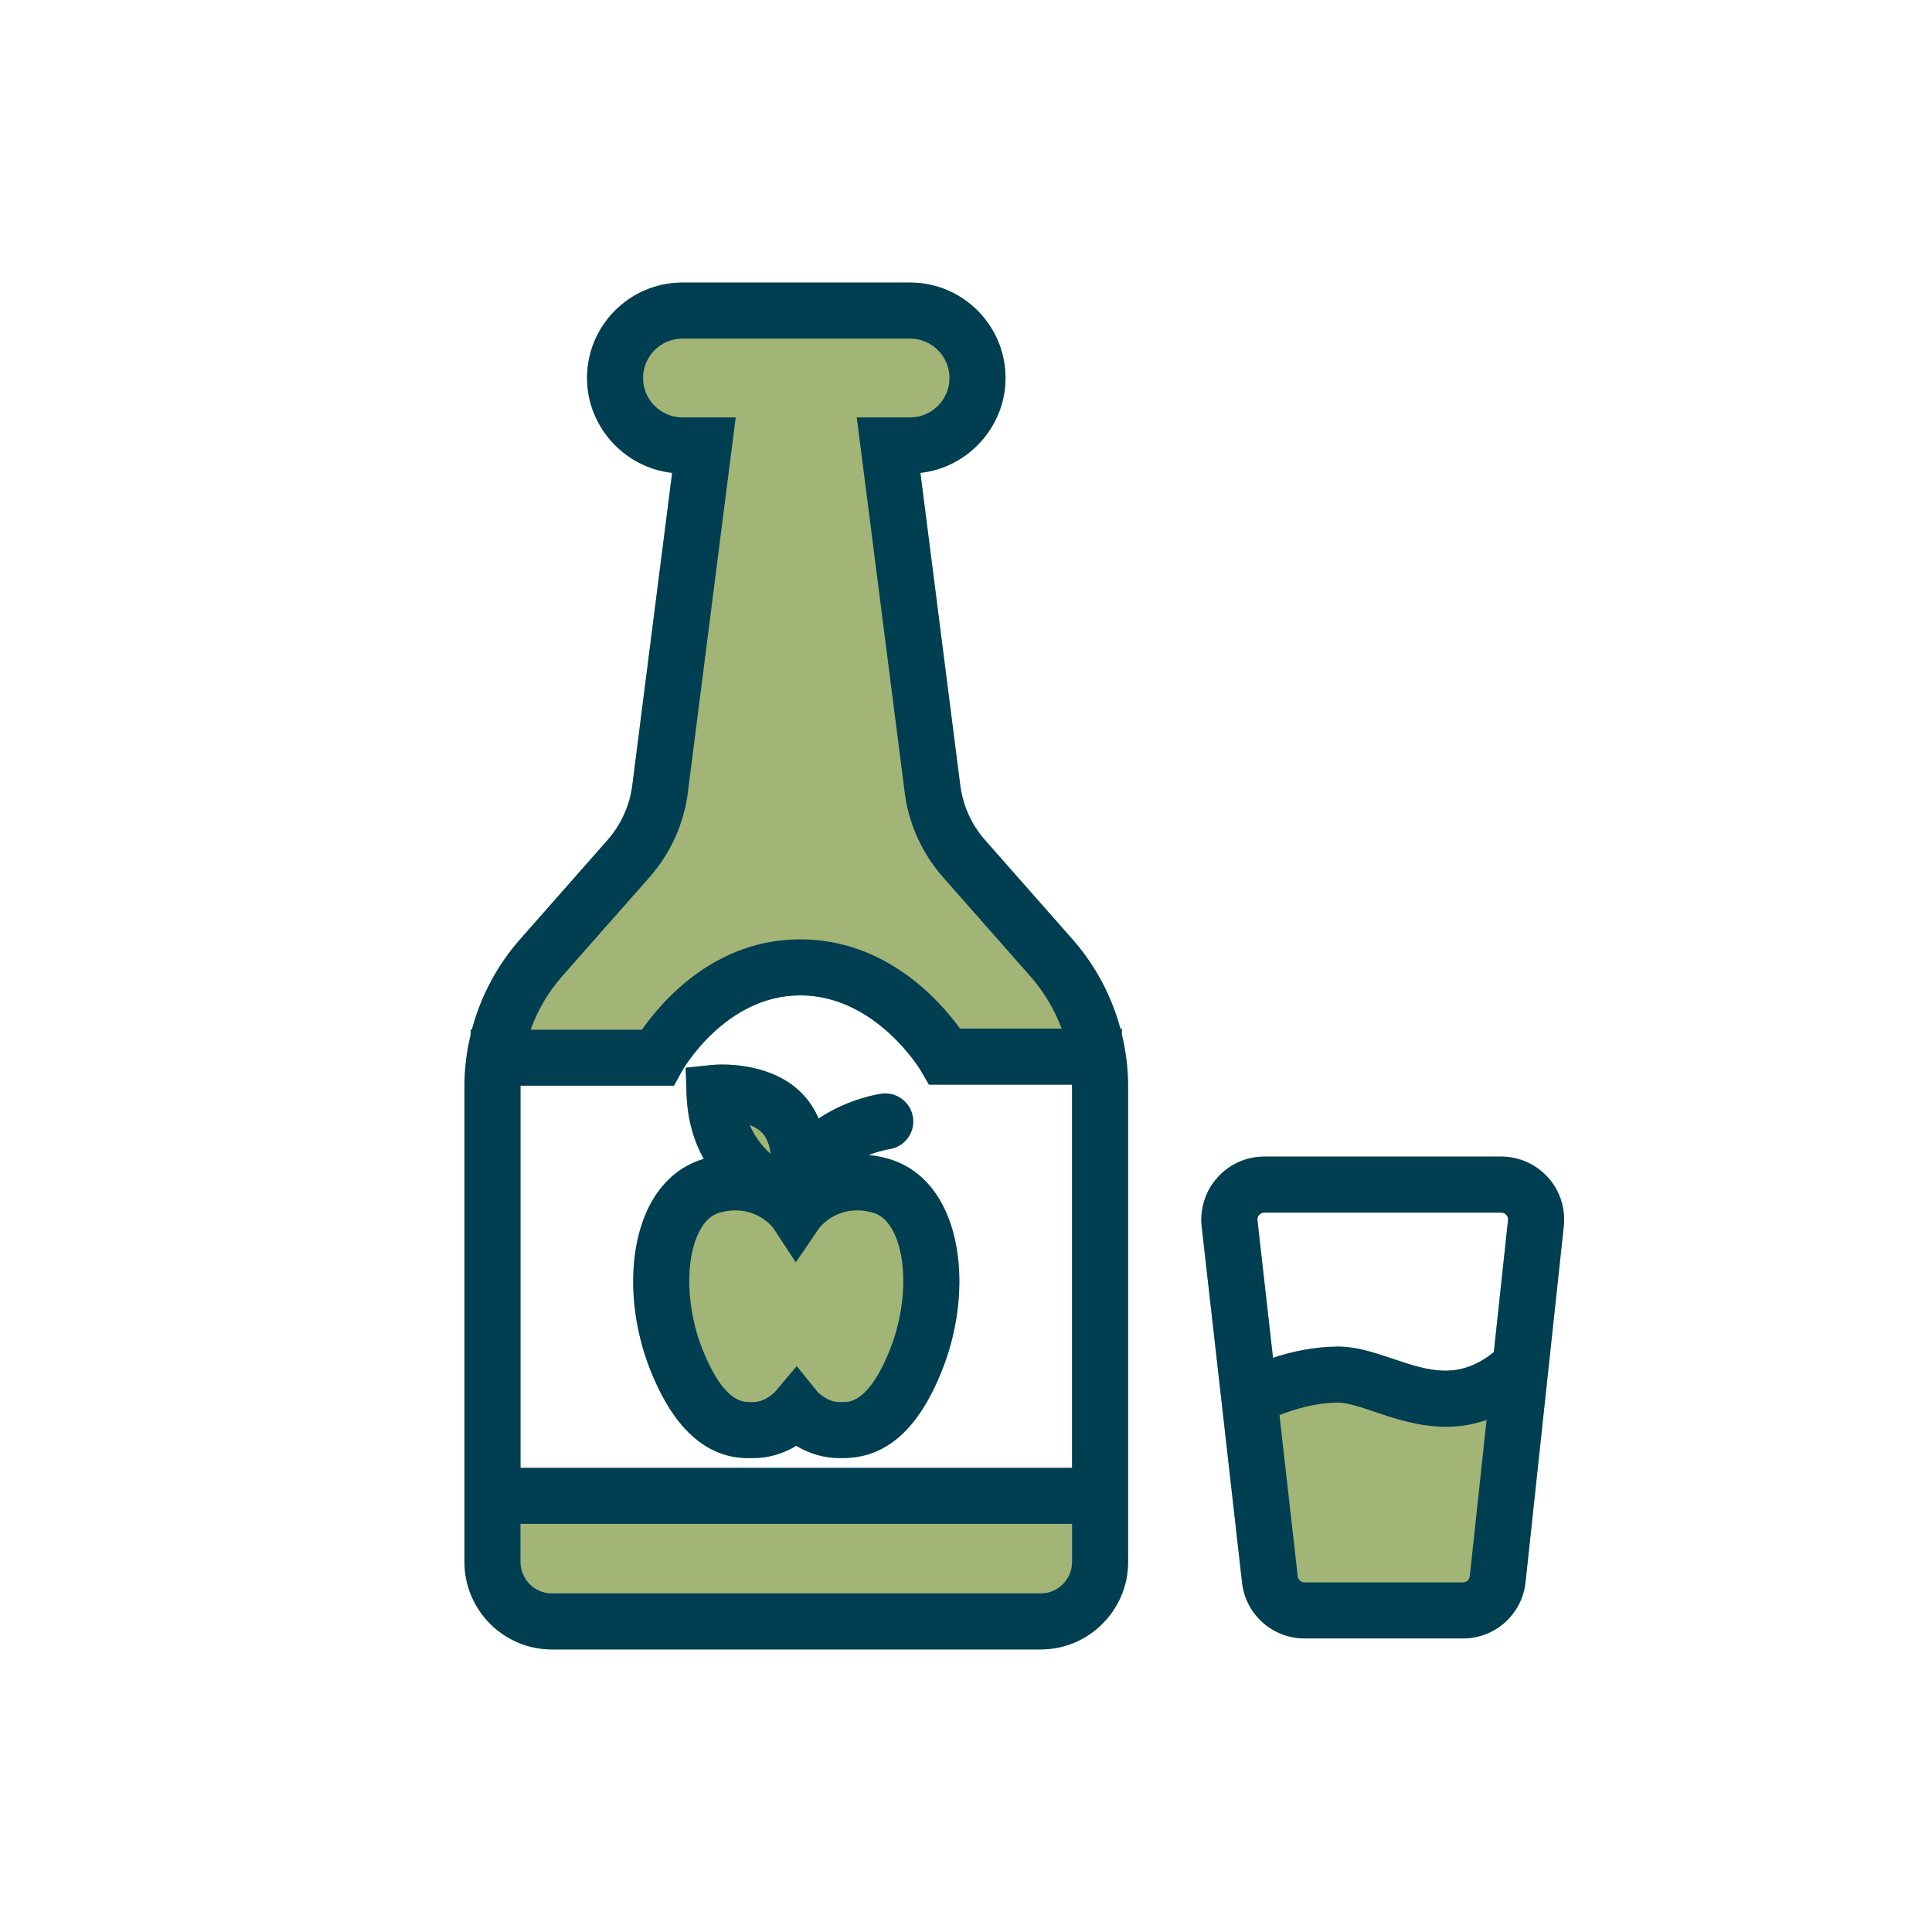<?xml version="1.0" encoding="UTF-8"?>
<svg id="Drink" xmlns="http://www.w3.org/2000/svg" viewBox="0 0 200 200">
  <defs>
    <style>
      .cls-1 {
        fill: #003e52;
      }

      .cls-2 {
        fill: #a2b476;
      }
    </style>
  </defs>
  <path class="cls-2" d="M67.36,141.92c-2.35-5.86-2.42-12.53-.18-16.99,1.27-2.54,3.24-4.25,5.67-4.96-.99-1.79-1.69-4.01-1.78-6.73l-.09-2.71,2.69-.28c.07-.01.48-.05,1.11-.05,1.95,0,6.76.42,9.24,4.24.29.44.53.9.72,1.35,3.11-2.08,6.28-2.54,6.51-2.57.13-.02.26-.03.39-.03,1.45,0,2.68,1.08,2.87,2.51.22,1.58-.89,3.04-2.47,3.26-.08.02-.98.16-2.12.61.62.05,1.25.17,1.88.34,2.53.67,4.57,2.41,5.88,5.02,2.24,4.46,2.17,11.13-.19,16.99-2.43,6.07-5.78,9.02-10.25,9.02h-.34c-1.56,0-3.09-.44-4.47-1.27-1.38.83-2.91,1.27-4.45,1.27h-.49c-.62,0-2.5,0-4.56-1.32-2.24-1.44-4.06-3.96-5.57-7.7Z"/>
  <path class="cls-2" d="M116.13,107.07v-.59h-.15c-.92-3.41-2.61-6.59-4.99-9.28l-8.99-10.2c-1.47-1.66-2.37-3.7-2.62-5.91l-4.1-32.14c4.93-.54,8.81-4.78,8.81-9.82,0-5.45-4.43-9.88-9.88-9.88h-23.56c-5.45,0-9.88,4.43-9.88,9.88,0,5.04,3.88,9.28,8.81,9.82l-4.1,32.15c-.25,2.2-1.15,4.24-2.62,5.9l-8.99,10.2c-2.4,2.72-4.11,5.94-5.02,9.39h-.12v.48c-.43,1.77-.65,3.59-.65,5.44v49.18c0,4.99,4.06,9.06,9.05,9.06h50.6c4.99,0,9.05-4.07,9.05-9.06v-49.18c0-1.85-.22-3.67-.65-5.44ZM53.88,112.39h15.89l.82-1.5c.04-.08,4.44-7.85,12.25-7.85s12.44,7.71,12.48,7.79l.84,1.45h14.81c.01.08.01.15.01.23v39.44h-57.1v-39.56ZM160.25,121.89c-1.23-1.37-3-2.16-4.84-2.16h-24.54c-1.85,0-3.62.79-4.85,2.18-1.24,1.38-1.82,3.22-1.62,5.07l4.18,36.86c.37,3.29,3.15,5.77,6.47,5.77h16.4c3.33,0,6.11-2.5,6.47-5.81l3.96-36.86c.2-1.84-.4-3.68-1.63-5.05ZM130.34,125.77c.1-.11.27-.24.53-.24h24.54c.26,0,.43.13.52.24.1.11.21.29.18.55l-1.47,13.65c-1.62,1.31-3.24,1.92-5.03,1.92s-3.57-.6-5.52-1.26c-1.88-.63-3.66-1.23-5.61-1.23-2.51.01-4.86.55-6.7,1.16l-1.61-14.24c-.03-.26.08-.44.17-.55Z"/>
  <g>
    <path class="cls-1" d="M116.13,107.07c-.04-.2-.09-.39-.15-.59-.92-3.41-2.61-6.59-4.99-9.28l-8.99-10.2c-1.47-1.66-2.37-3.7-2.62-5.91l-4.1-32.14c4.93-.54,8.81-4.78,8.81-9.82,0-5.45-4.43-9.88-9.88-9.88h-23.56c-5.45,0-9.88,4.43-9.88,9.88,0,5.04,3.88,9.28,8.81,9.82l-4.1,32.15c-.25,2.2-1.15,4.24-2.62,5.9l-8.99,10.2c-2.4,2.72-4.11,5.94-5.02,9.39-.05.16-.09.32-.12.48-.43,1.77-.65,3.59-.65,5.44v49.18c0,4.99,4.06,9.06,9.05,9.06h50.6c4.99,0,9.05-4.07,9.05-9.06v-49.18c0-1.85-.22-3.67-.65-5.44ZM110.98,161.69c0,1.8-1.46,3.26-3.25,3.26h-50.6c-1.79,0-3.25-1.46-3.25-3.26v-49.3c0-1.99.38-3.96,1.05-5.8.73-2.02,1.83-3.91,3.28-5.55l9-10.2c2.25-2.55,3.65-5.69,4.03-9.06l4.92-38.57h-5.51c-2.25,0-4.08-1.83-4.08-4.08s1.83-4.08,4.08-4.08h23.56c2.25,0,4.08,1.83,4.08,4.08s-1.83,4.08-4.08,4.08h-5.52l4.93,38.56c.38,3.38,1.78,6.52,4.03,9.07l8.99,10.2c1.42,1.61,2.52,3.46,3.26,5.44.68,1.84,1.05,3.8,1.07,5.8.01.08.01.15.01.23v49.18Z"/>
    <path class="cls-1" d="M116.13,106.48v5.8h-19.97l-.84-1.45c-.04-.08-4.69-7.79-12.48-7.79s-12.21,7.77-12.25,7.85l-.82,1.5h-21.04v-5.8h17.73c2.14-3.06,7.6-9.35,16.38-9.35s14.35,6.22,16.54,9.24h16.75Z"/>
    <rect class="cls-1" x="48.49" y="151.95" width="67.88" height="5.8"/>
    <path class="cls-1" d="M97.68,124.93c-1.31-2.61-3.35-4.35-5.88-5.02-.63-.17-1.26-.29-1.88-.34-.41-.06-.83-.08-1.23-.08-1.15,0-2.19.18-3.1.46-1.29.39-2.35.98-3.16,1.56-.56-.39-1.23-.8-2.01-1.13-1.18-.52-2.6-.89-4.25-.89-1.01,0-2.06.14-3.11.42-.07.02-.14.04-.21.06-2.43.71-4.4,2.42-5.67,4.96-2.24,4.46-2.17,11.13.18,16.99,1.51,3.74,3.33,6.26,5.57,7.7,2.06,1.32,3.94,1.32,4.56,1.32h.49c1.54,0,3.07-.44,4.45-1.27,1.38.83,2.91,1.27,4.47,1.27h.34c4.47,0,7.82-2.95,10.25-9.02,2.36-5.86,2.43-12.53.19-16.99ZM92.11,139.76c-2.15,5.37-4.15,5.38-4.81,5.38h-.42c-.63,0-1.18-.26-1.58-.52-.4-.25-.65-.51-.65-.51l-2.17-2.69-2.25,2.66s-.98,1.06-2.26,1.06h-.41c-.66,0-2.65,0-4.81-5.38-1.71-4.25-1.87-9.28-.39-12.22.56-1.11,1.29-1.79,2.18-2.02.55-.15,1.09-.22,1.6-.22,2.46,0,3.8,1.67,3.91,1.82l2.33,3.56,2.39-3.51c.14-.19,1.47-1.87,3.95-1.87.51,0,1.05.07,1.6.22.89.23,1.62.91,2.18,2.02,1.48,2.94,1.32,7.97-.39,12.22Z"/>
    <path class="cls-1" d="M84.74,115.79c-.19-.45-.43-.91-.72-1.35-2.48-3.82-7.29-4.24-9.24-4.24-.63,0-1.04.04-1.11.05l-2.69.28.09,2.71c.09,2.72.79,4.94,1.78,6.73,2.54,4.67,7.05,6.48,8.08,6.84.09.03.18.06.27.09l2.5.78.99-2.5s.05-.12.09-.28c.04-.14.08-.28.14-.41.02-.09.05-.18.08-.26.27-.94.61-2.5.59-4.28-.02-1.32-.24-2.76-.85-4.16ZM79.16,117.6c.33.51.54,1.14.61,1.86-.8-.73-1.6-1.71-2.16-3,.61.24,1.19.6,1.55,1.14Z"/>
    <path class="cls-1" d="M92.04,118.96c-.08.02-.98.16-2.12.61-1.68.67-3.9,2.02-4.92,4.66-.03.08-.06.17-.08.26-.06.13-.1.27-.14.41-.35,1.24-1.5,2.11-2.79,2.11-.27,0-.53-.04-.79-.11-.09-.03-.18-.06-.27-.09-.62-.25-1.14-.69-1.47-1.28-.38-.68-.47-1.46-.26-2.21.31-1.09.72-2.07,1.22-2.94,1.15-2.06,2.73-3.54,4.32-4.59,3.11-2.08,6.28-2.54,6.51-2.57.13-.02.26-.03.39-.03,1.45,0,2.68,1.08,2.87,2.51.22,1.58-.89,3.04-2.47,3.26Z"/>
    <path class="cls-1" d="M160.25,121.89c-1.23-1.37-3-2.16-4.84-2.16h-24.54c-1.85,0-3.62.79-4.85,2.18-1.24,1.38-1.82,3.22-1.62,5.07l4.18,36.86c.37,3.29,3.15,5.77,6.47,5.77h16.4c3.33,0,6.11-2.5,6.47-5.81l3.96-36.86c.2-1.84-.4-3.68-1.63-5.05ZM152.15,163.18c-.04.36-.34.63-.7.63h-16.4c-.36,0-.67-.27-.71-.63l-1.89-16.69-.67-5.93-1.61-14.24c-.03-.26.08-.44.17-.55.1-.11.27-.24.53-.24h24.54c.26,0,.43.13.52.24.1.11.21.29.18.55l-1.47,13.65-.75,7.02-1.74,16.19Z"/>
    <path class="cls-1" d="M159.94,143.01l-.55.52c-2.28,2.14-4.66,3.44-5.5,3.46-1.35.48-2.75.71-4.22.71-2.78,0-5.32-.86-7.37-1.55-1.45-.49-2.82-.95-3.79-.95-2.37.01-4.6.71-6.06,1.29-1.03.41-1.66.77-1.68.78l-.65.37-2.88-5.03.65-.37c.11-.07,1.62-.92,3.89-1.68,1.84-.61,4.19-1.15,6.7-1.16,1.95,0,3.73.6,5.61,1.23,1.95.66,3.73,1.26,5.52,1.26s3.41-.61,5.03-1.92c.26-.2.52-.43.78-.67l.55-.52,3.97,4.23Z"/>
  </g>
</svg>